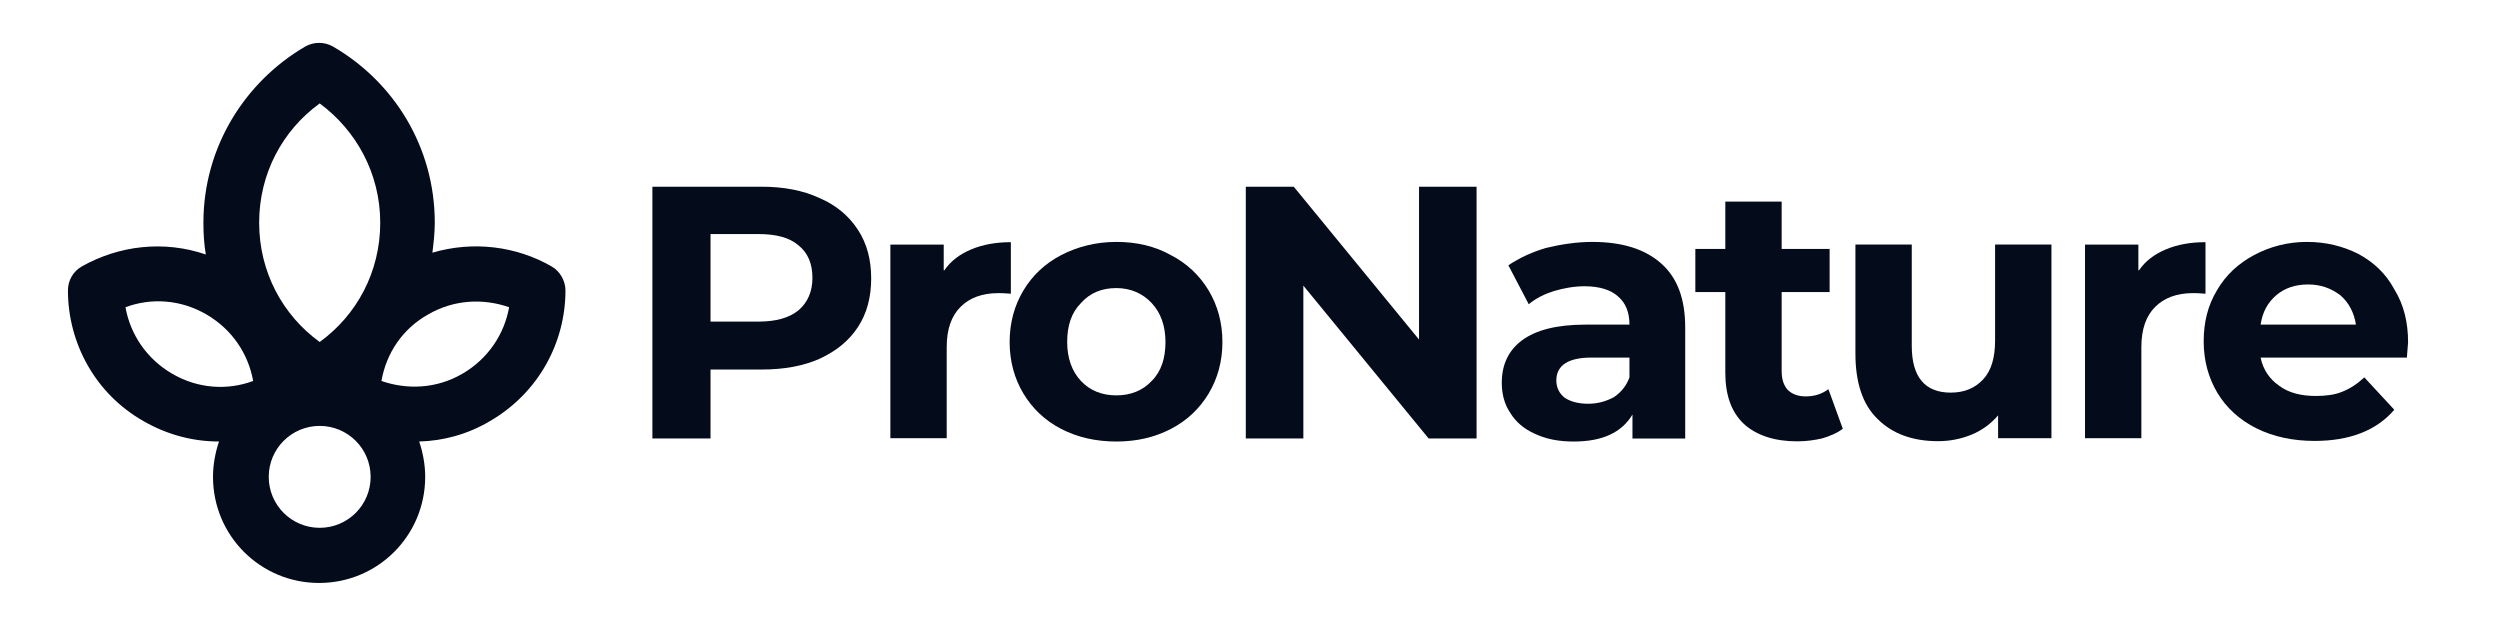 <svg width="184" height="46" viewBox="0 0 184 46" fill="none" xmlns="http://www.w3.org/2000/svg">
<path d="M56.045 13.742C57.677 13.742 59.089 14.007 60.325 14.58C61.56 15.11 62.486 15.904 63.148 16.919C63.81 17.933 64.119 19.125 64.119 20.492C64.119 21.86 63.81 23.051 63.148 24.066C62.486 25.08 61.56 25.83 60.325 26.404C59.133 26.933 57.721 27.198 56.045 27.198H52.295V32.272H48.016V13.742H56.045ZM55.825 23.669C57.104 23.669 58.075 23.404 58.78 22.83C59.442 22.257 59.795 21.463 59.795 20.448C59.795 19.389 59.442 18.595 58.78 18.066C58.119 17.492 57.148 17.227 55.825 17.227H52.295V23.669H55.825Z" fill="#040B1B"/>
<path d="M69.502 19.898C69.987 19.192 70.649 18.707 71.487 18.354C72.325 18.001 73.296 17.824 74.399 17.824V21.618C73.958 21.574 73.649 21.574 73.472 21.574C72.281 21.574 71.355 21.927 70.693 22.589C70.031 23.251 69.678 24.221 69.678 25.545V32.251H65.531V18.001H69.458V19.898H69.502Z" fill="#040B1B"/>
<path d="M82.162 32.496C80.662 32.496 79.294 32.187 78.103 31.569C76.912 30.952 75.985 30.069 75.323 28.966C74.662 27.863 74.309 26.584 74.309 25.172C74.309 23.761 74.662 22.481 75.323 21.378C75.985 20.275 76.912 19.393 78.103 18.775C79.294 18.158 80.662 17.805 82.162 17.805C83.662 17.805 84.985 18.113 86.176 18.775C87.368 19.393 88.294 20.275 88.956 21.378C89.618 22.481 89.97 23.761 89.97 25.172C89.97 26.584 89.618 27.863 88.956 28.966C88.294 30.069 87.368 30.952 86.176 31.569C84.985 32.187 83.662 32.496 82.162 32.496ZM82.162 29.099C83.22 29.099 84.103 28.746 84.764 28.04C85.47 27.334 85.779 26.363 85.779 25.172C85.779 23.981 85.426 23.011 84.764 22.305C84.103 21.599 83.22 21.202 82.162 21.202C81.103 21.202 80.22 21.555 79.559 22.305C78.853 23.011 78.544 23.981 78.544 25.172C78.544 26.363 78.897 27.334 79.559 28.04C80.22 28.746 81.103 29.099 82.162 29.099Z" fill="#040B1B"/>
<path d="M108.676 13.742V32.272H105.147L95.927 21.022V32.272H91.691V13.742H95.221L104.441 24.992V13.742H108.676Z" fill="#040B1B"/>
<path d="M117.193 17.805C119.399 17.805 121.075 18.334 122.266 19.393C123.458 20.452 124.031 21.996 124.031 24.113V32.275H120.149V30.511C119.355 31.834 117.943 32.496 115.825 32.496C114.722 32.496 113.796 32.319 112.957 31.922C112.163 31.569 111.546 31.04 111.149 30.378C110.707 29.716 110.531 28.966 110.531 28.172C110.531 26.849 111.016 25.79 112.031 25.04C113.046 24.29 114.59 23.893 116.663 23.893H119.928C119.928 23.011 119.663 22.305 119.09 21.819C118.56 21.334 117.722 21.069 116.619 21.069C115.869 21.069 115.119 21.202 114.369 21.422C113.663 21.643 113.046 21.952 112.516 22.393L111.016 19.525C111.81 18.996 112.737 18.555 113.796 18.246C114.899 17.981 116.046 17.805 117.193 17.805ZM116.884 29.716C117.59 29.716 118.208 29.54 118.781 29.231C119.31 28.878 119.707 28.393 119.928 27.775V26.319H117.105C115.428 26.319 114.546 26.893 114.546 27.996C114.546 28.525 114.766 28.966 115.163 29.275C115.56 29.54 116.134 29.716 116.884 29.716Z" fill="#040B1B"/>
<path d="M135.63 31.556C135.233 31.865 134.704 32.086 134.13 32.262C133.557 32.395 132.939 32.483 132.277 32.483C130.601 32.483 129.277 32.042 128.351 31.204C127.424 30.321 126.983 29.086 126.983 27.41V21.498H124.777V18.321H126.983V14.836H131.13V18.321H134.66V21.498H131.13V27.277C131.13 27.895 131.263 28.336 131.571 28.689C131.88 28.998 132.321 29.174 132.895 29.174C133.557 29.174 134.086 28.998 134.571 28.645L135.63 31.556Z" fill="#040B1B"/>
<path d="M150.986 18V32.25H147.059V30.573C146.53 31.191 145.868 31.677 145.118 31.985C144.368 32.294 143.53 32.471 142.647 32.471C140.794 32.471 139.294 31.941 138.191 30.838C137.088 29.779 136.559 28.147 136.559 26.029V18H140.706V25.456C140.706 27.75 141.677 28.897 143.574 28.897C144.544 28.897 145.338 28.588 145.956 27.927C146.574 27.265 146.838 26.294 146.838 25.059V18H150.986Z" fill="#040B1B"/>
<path d="M157.428 19.898C157.913 19.192 158.575 18.707 159.413 18.354C160.251 18.001 161.222 17.824 162.325 17.824V21.618C161.884 21.574 161.575 21.574 161.398 21.574C160.207 21.574 159.281 21.927 158.619 22.589C157.957 23.251 157.604 24.221 157.604 25.545V32.251H153.457V18.001H157.384V19.898H157.428Z" fill="#040B1B"/>
<path d="M177.235 25.216C177.235 25.261 177.191 25.658 177.147 26.319H166.382C166.558 27.202 167.044 27.908 167.749 28.393C168.455 28.922 169.382 29.143 170.441 29.143C171.191 29.143 171.852 29.055 172.382 28.834C172.955 28.613 173.485 28.261 174.014 27.775L176.22 30.158C174.897 31.702 172.911 32.452 170.352 32.452C168.764 32.452 167.308 32.143 166.073 31.525C164.838 30.908 163.867 30.025 163.205 28.922C162.544 27.819 162.191 26.54 162.191 25.128C162.191 23.716 162.499 22.481 163.161 21.378C163.823 20.231 164.749 19.393 165.897 18.775C167.044 18.158 168.367 17.805 169.779 17.805C171.191 17.805 172.426 18.113 173.573 18.687C174.72 19.305 175.602 20.143 176.22 21.29C176.926 22.437 177.235 23.716 177.235 25.216ZM169.867 20.937C168.941 20.937 168.147 21.202 167.529 21.731C166.911 22.261 166.514 22.966 166.382 23.893H173.397C173.264 23.011 172.867 22.261 172.249 21.731C171.544 21.202 170.794 20.937 169.867 20.937Z" fill="#040B1B"/>
<path fill-rule="evenodd" clip-rule="evenodd" d="M24.5 3.421C23.882 3.068 23.088 3.068 22.471 3.421C18.015 6.024 14.971 10.833 14.971 16.392C14.971 17.186 15.015 17.936 15.147 18.73C12.059 17.671 8.75 18.068 6.015 19.612C5.397 19.965 5 20.627 5 21.377C5 25.215 6.985 28.965 10.559 30.994C12.324 32.009 14.221 32.495 16.118 32.495C15.853 33.289 15.677 34.171 15.677 35.097C15.677 39.421 19.162 42.906 23.485 42.906C27.809 42.906 31.294 39.421 31.294 35.097C31.294 34.171 31.118 33.289 30.853 32.495C32.618 32.45 34.426 31.965 36.059 30.994C39.632 28.921 41.618 25.215 41.618 21.377C41.618 20.671 41.221 19.965 40.603 19.612C38 18.112 34.824 17.715 31.824 18.597C31.912 17.892 32 17.142 32 16.392C32 10.833 29 6.024 24.5 3.421ZM19.074 16.392C19.074 12.774 20.794 9.597 23.529 7.612C26.221 9.597 27.985 12.774 27.985 16.392C27.985 20.009 26.265 23.186 23.529 25.171C20.794 23.186 19.074 20.009 19.074 16.392ZM31.515 23.142C33.412 22.039 35.574 21.95 37.471 22.612C37.118 24.597 35.926 26.406 34.029 27.509C32.132 28.612 29.971 28.7 28.074 28.039C28.427 26.009 29.618 24.2 31.515 23.142ZM9.235 22.612C11.132 21.906 13.294 22.039 15.191 23.142C17.088 24.244 18.279 26.053 18.632 28.039C16.735 28.744 14.574 28.612 12.677 27.509C10.78 26.406 9.588 24.597 9.235 22.612ZM19.779 35.097C19.779 33.024 21.456 31.347 23.529 31.347C25.603 31.347 27.279 33.024 27.279 35.097C27.279 37.171 25.603 38.847 23.529 38.847C21.456 38.847 19.779 37.171 19.779 35.097Z" fill="#040B1B"/>
</svg>
